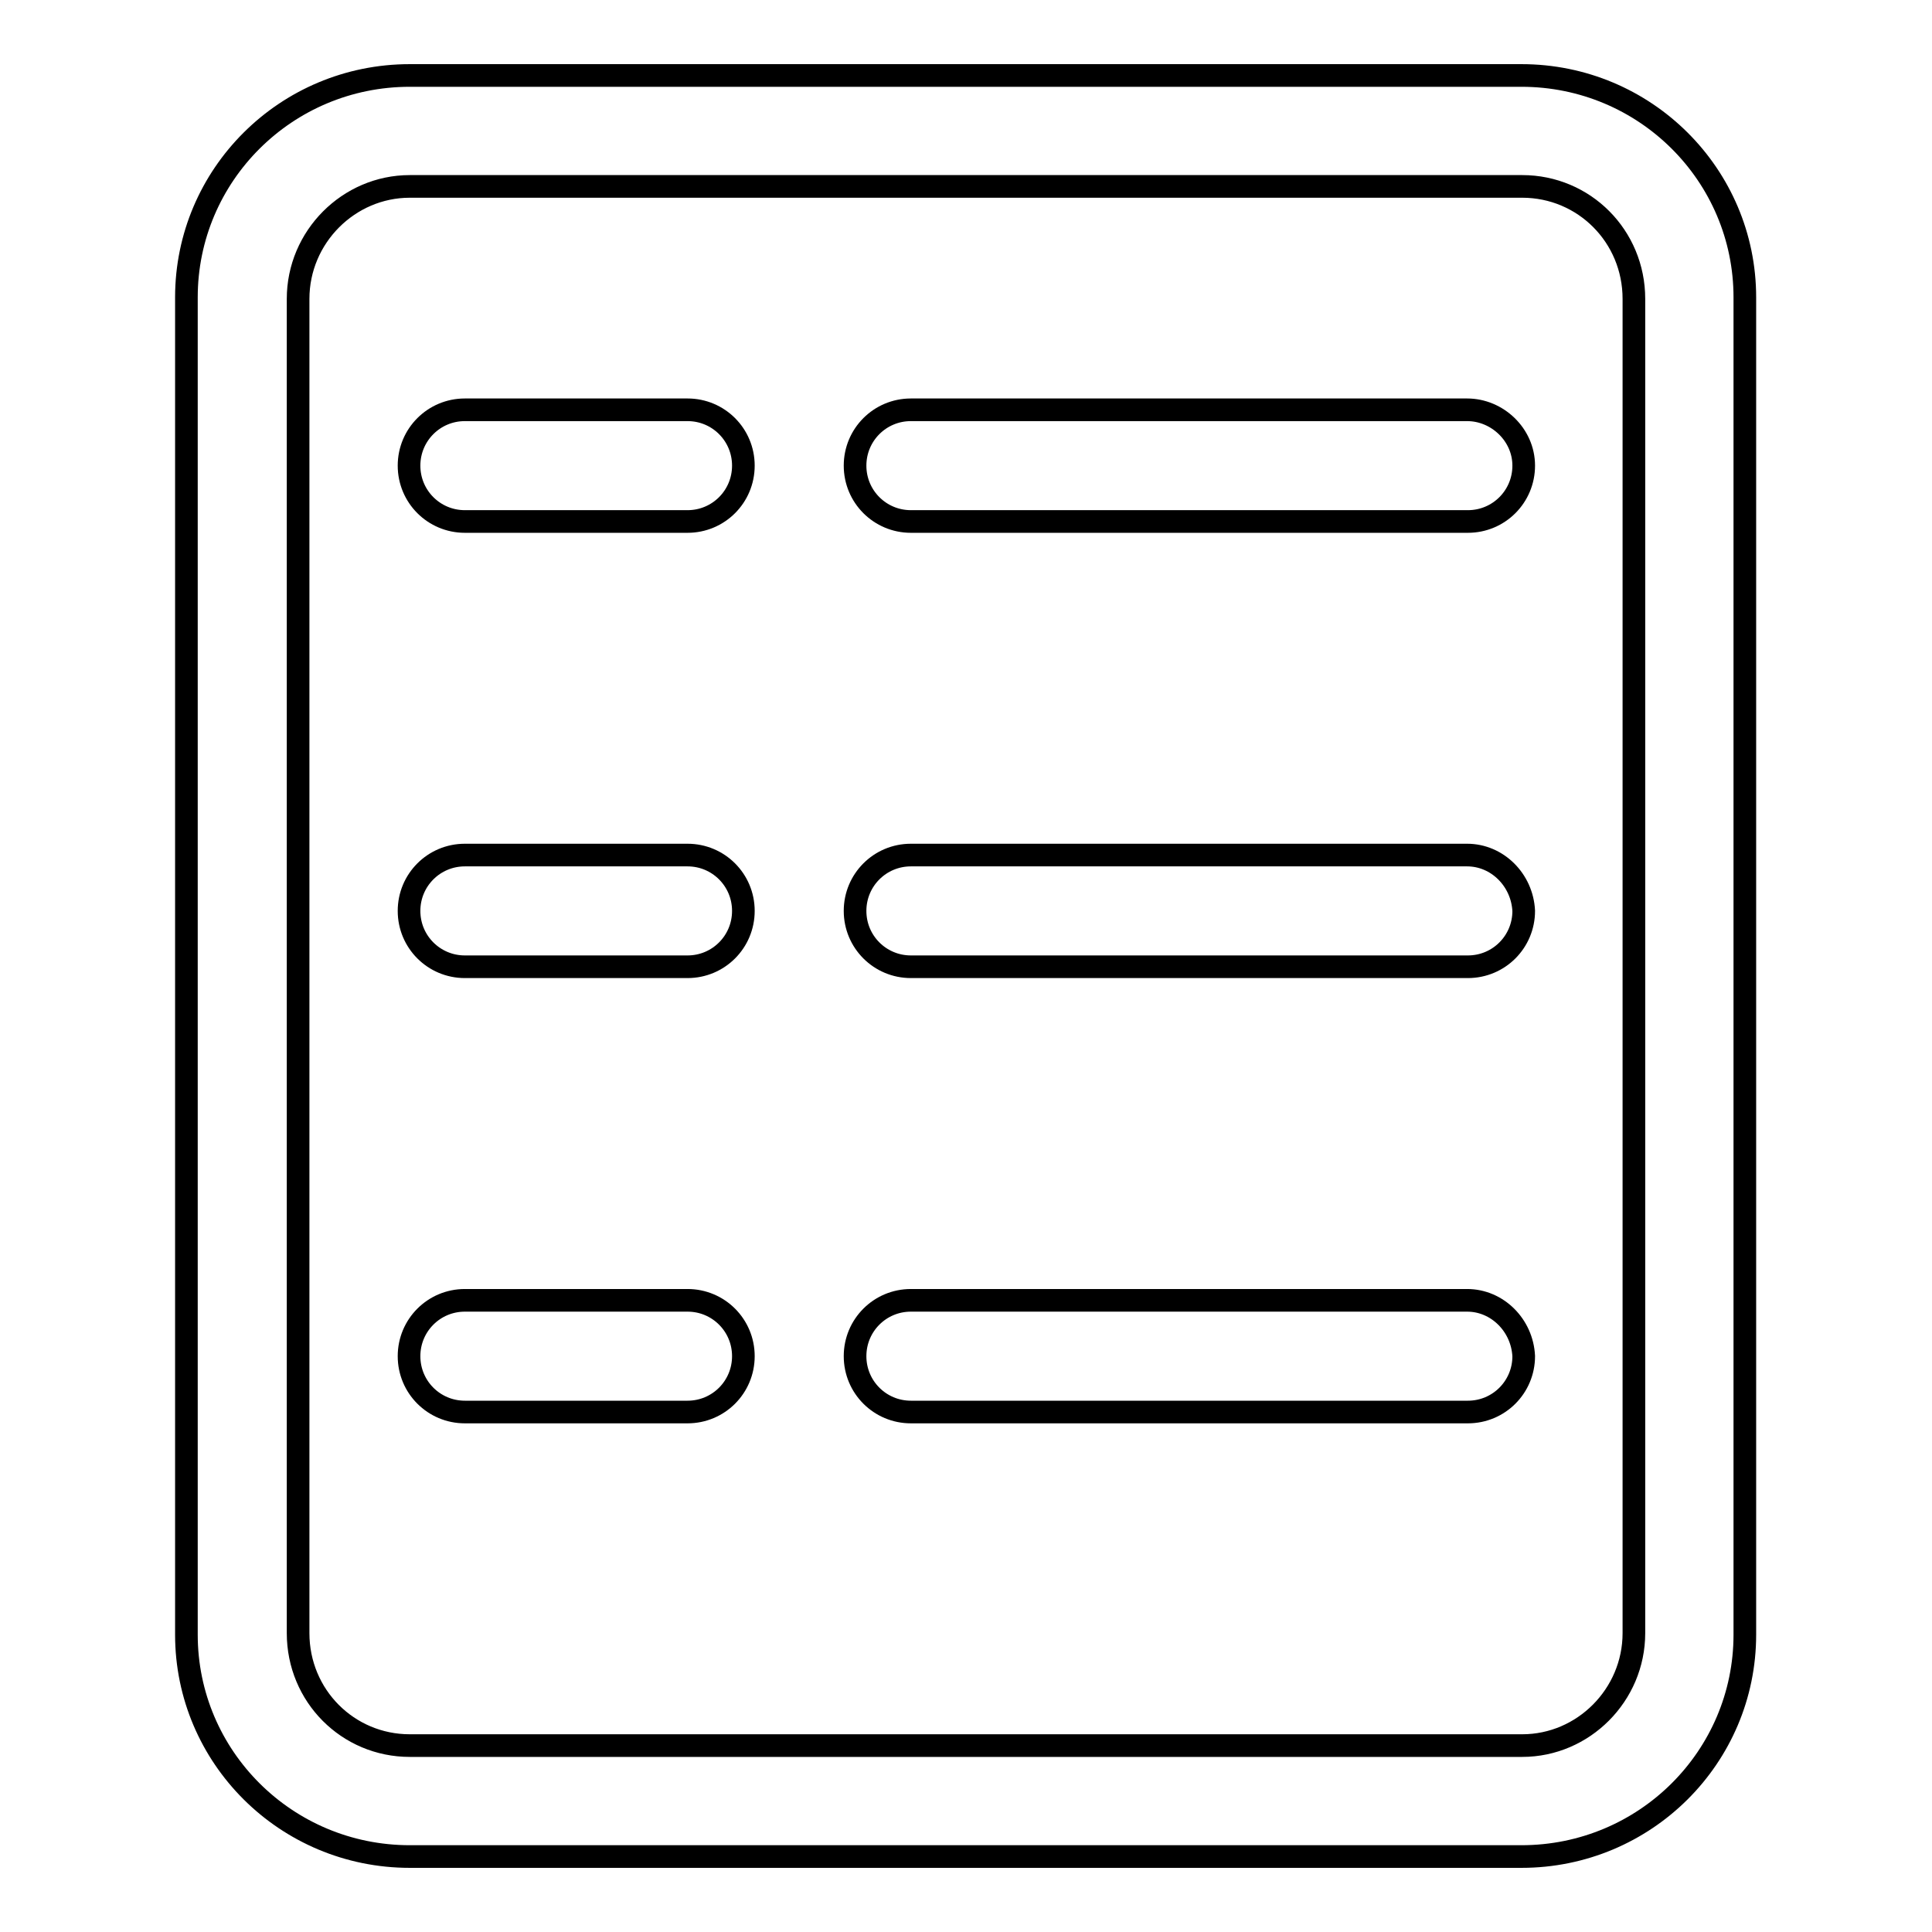 <?xml version="1.0" encoding="utf-8"?>
<!-- Svg Vector Icons : http://www.onlinewebfonts.com/icon -->
<!DOCTYPE svg PUBLIC "-//W3C//DTD SVG 1.1//EN" "http://www.w3.org/Graphics/SVG/1.1/DTD/svg11.dtd">
<svg version="1.1" xmlns="http://www.w3.org/2000/svg" xmlns:xlink="http://www.w3.org/1999/xlink" x="0px" y="0px" viewBox="0 0 256 256" enable-background="new 0 0 256 256" xml:space="preserve">
<g><g><path stroke-width="3" fill-opacity="0" stroke="#000000"  d="M91.1,113.3H61.6c-4.1,0-7.4,3.3-7.4,7.4c0,4.1,3.3,7.4,7.4,7.4h29.5c4.1,0,7.4-3.3,7.4-7.4C98.5,116.6,95.2,113.3,91.1,113.3z"/><path stroke-width="3" fill-opacity="0" stroke="#000000"  d="M91.1,54.3H61.6c-4.1,0-7.4,3.3-7.4,7.4s3.3,7.4,7.4,7.4h29.5c4.1,0,7.4-3.3,7.4-7.4S95.2,54.3,91.1,54.3z"/><path stroke-width="3" fill-opacity="0" stroke="#000000"  d="M194.4,172.3h-73.7c-4.1,0-7.4,3.3-7.4,7.4c0,4.1,3.3,7.4,7.4,7.4h73.8c4.1,0,7.4-3.3,7.4-7.4C201.7,175.6,198.4,172.3,194.4,172.3z"/><path stroke-width="3" fill-opacity="0" stroke="#000000"  d="M91.1,172.3H61.6c-4.1,0-7.4,3.3-7.4,7.4c0,4.1,3.3,7.4,7.4,7.4h29.5c4.1,0,7.4-3.3,7.4-7.4C98.5,175.6,95.2,172.3,91.1,172.3z"/><path stroke-width="3" fill-opacity="0" stroke="#000000"  d="M201.6,10H54.3c-16.4,0-29.6,13.2-29.6,29.4v177.2c0,16.2,13.2,29.4,29.6,29.4h147.3c16.4,0,29.6-13.2,29.6-29.4V39.4C231.2,23.2,218,10,201.6,10z M216.5,216.4c0,8.2-6.7,14.9-14.8,14.9H54.3c-8.2,0-14.8-6.6-14.8-14.9V39.6c0-8.2,6.7-14.9,14.8-14.9h147.4c8.2,0,14.8,6.6,14.8,14.9V216.4z"/><path stroke-width="3" fill-opacity="0" stroke="#000000"  d="M194.4,113.3h-73.7c-4.1,0-7.4,3.3-7.4,7.4c0,4.1,3.3,7.4,7.4,7.4h73.8c4.1,0,7.4-3.3,7.4-7.4C201.7,116.6,198.4,113.3,194.4,113.3z"/><path stroke-width="3" fill-opacity="0" stroke="#000000"  d="M194.4,54.3h-73.7c-4.1,0-7.4,3.3-7.4,7.4s3.3,7.4,7.4,7.4h73.8c4.1,0,7.4-3.3,7.4-7.4S198.4,54.3,194.4,54.3z"/></g></g>
</svg>